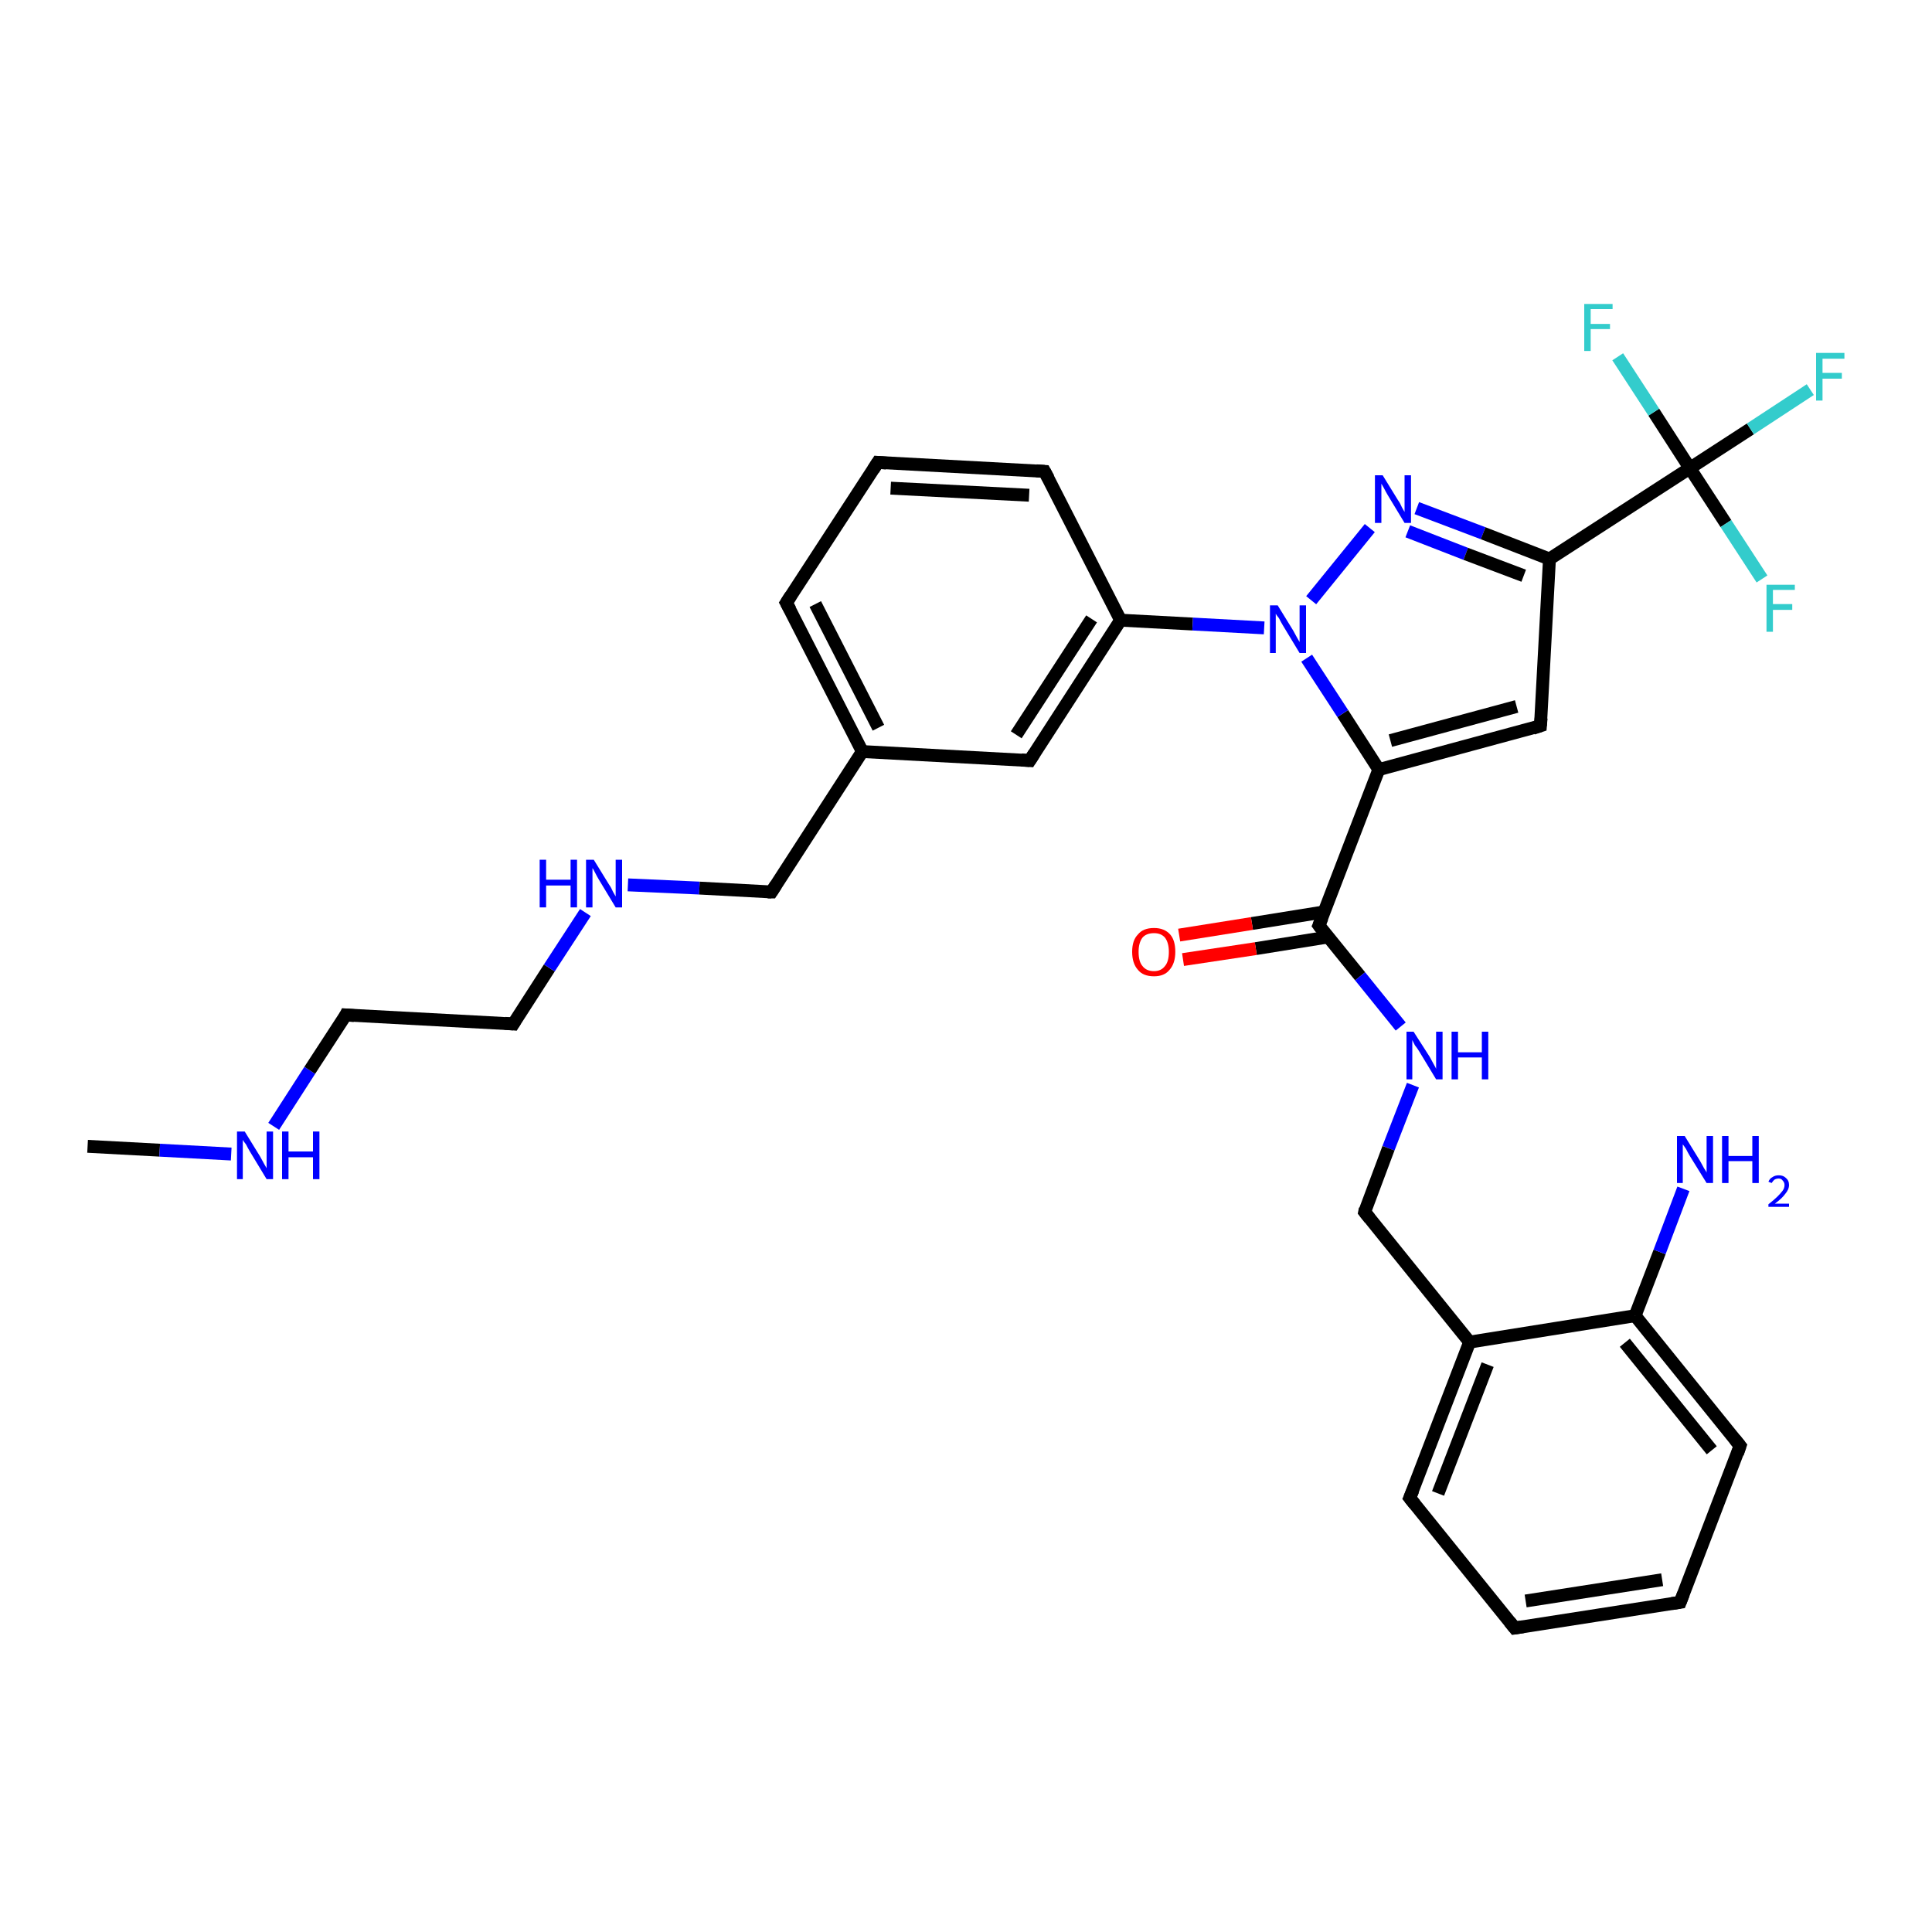 <?xml version='1.0' encoding='iso-8859-1'?>
<svg version='1.1' baseProfile='full'
              xmlns='http://www.w3.org/2000/svg'
                      xmlns:rdkit='http://www.rdkit.org/xml'
                      xmlns:xlink='http://www.w3.org/1999/xlink'
                  xml:space='preserve'
width='300px' height='300px' viewBox='0 0 300 300'>
<!-- END OF HEADER -->
<rect style='opacity:1.0;fill:#FFFFFF;stroke:none' width='300.0' height='300.0' x='0.0' y='0.0'> </rect>
<path class='bond-0 atom-0 atom-1' d='M 13.6,178.0 L 24.8,178.6' style='fill:none;fill-rule:evenodd;stroke:#000000;stroke-width:2.0px;stroke-linecap:butt;stroke-linejoin:miter;stroke-opacity:1' />
<path class='bond-0 atom-0 atom-1' d='M 24.8,178.6 L 35.9,179.2' style='fill:none;fill-rule:evenodd;stroke:#0000FF;stroke-width:2.0px;stroke-linecap:butt;stroke-linejoin:miter;stroke-opacity:1' />
<path class='bond-1 atom-1 atom-2' d='M 42.5,174.9 L 48.1,166.2' style='fill:none;fill-rule:evenodd;stroke:#0000FF;stroke-width:2.0px;stroke-linecap:butt;stroke-linejoin:miter;stroke-opacity:1' />
<path class='bond-1 atom-1 atom-2' d='M 48.1,166.2 L 53.7,157.6' style='fill:none;fill-rule:evenodd;stroke:#000000;stroke-width:2.0px;stroke-linecap:butt;stroke-linejoin:miter;stroke-opacity:1' />
<path class='bond-2 atom-2 atom-3' d='M 53.7,157.6 L 79.7,159.0' style='fill:none;fill-rule:evenodd;stroke:#000000;stroke-width:2.0px;stroke-linecap:butt;stroke-linejoin:miter;stroke-opacity:1' />
<path class='bond-3 atom-3 atom-4' d='M 79.7,159.0 L 85.3,150.3' style='fill:none;fill-rule:evenodd;stroke:#000000;stroke-width:2.0px;stroke-linecap:butt;stroke-linejoin:miter;stroke-opacity:1' />
<path class='bond-3 atom-3 atom-4' d='M 85.3,150.3 L 90.9,141.7' style='fill:none;fill-rule:evenodd;stroke:#0000FF;stroke-width:2.0px;stroke-linecap:butt;stroke-linejoin:miter;stroke-opacity:1' />
<path class='bond-4 atom-4 atom-5' d='M 97.5,137.4 L 108.6,137.9' style='fill:none;fill-rule:evenodd;stroke:#0000FF;stroke-width:2.0px;stroke-linecap:butt;stroke-linejoin:miter;stroke-opacity:1' />
<path class='bond-4 atom-4 atom-5' d='M 108.6,137.9 L 119.8,138.5' style='fill:none;fill-rule:evenodd;stroke:#000000;stroke-width:2.0px;stroke-linecap:butt;stroke-linejoin:miter;stroke-opacity:1' />
<path class='bond-5 atom-5 atom-6' d='M 119.8,138.5 L 133.9,116.7' style='fill:none;fill-rule:evenodd;stroke:#000000;stroke-width:2.0px;stroke-linecap:butt;stroke-linejoin:miter;stroke-opacity:1' />
<path class='bond-6 atom-6 atom-7' d='M 133.9,116.7 L 122.1,93.6' style='fill:none;fill-rule:evenodd;stroke:#000000;stroke-width:2.0px;stroke-linecap:butt;stroke-linejoin:miter;stroke-opacity:1' />
<path class='bond-6 atom-6 atom-7' d='M 136.4,113.0 L 126.6,93.8' style='fill:none;fill-rule:evenodd;stroke:#000000;stroke-width:2.0px;stroke-linecap:butt;stroke-linejoin:miter;stroke-opacity:1' />
<path class='bond-7 atom-7 atom-8' d='M 122.1,93.6 L 136.3,71.8' style='fill:none;fill-rule:evenodd;stroke:#000000;stroke-width:2.0px;stroke-linecap:butt;stroke-linejoin:miter;stroke-opacity:1' />
<path class='bond-8 atom-8 atom-9' d='M 136.3,71.8 L 162.2,73.2' style='fill:none;fill-rule:evenodd;stroke:#000000;stroke-width:2.0px;stroke-linecap:butt;stroke-linejoin:miter;stroke-opacity:1' />
<path class='bond-8 atom-8 atom-9' d='M 138.3,75.8 L 159.8,76.9' style='fill:none;fill-rule:evenodd;stroke:#000000;stroke-width:2.0px;stroke-linecap:butt;stroke-linejoin:miter;stroke-opacity:1' />
<path class='bond-9 atom-9 atom-10' d='M 162.2,73.2 L 174.0,96.3' style='fill:none;fill-rule:evenodd;stroke:#000000;stroke-width:2.0px;stroke-linecap:butt;stroke-linejoin:miter;stroke-opacity:1' />
<path class='bond-10 atom-10 atom-11' d='M 174.0,96.3 L 159.9,118.1' style='fill:none;fill-rule:evenodd;stroke:#000000;stroke-width:2.0px;stroke-linecap:butt;stroke-linejoin:miter;stroke-opacity:1' />
<path class='bond-10 atom-10 atom-11' d='M 169.5,96.1 L 157.8,114.1' style='fill:none;fill-rule:evenodd;stroke:#000000;stroke-width:2.0px;stroke-linecap:butt;stroke-linejoin:miter;stroke-opacity:1' />
<path class='bond-11 atom-10 atom-12' d='M 174.0,96.3 L 185.2,96.9' style='fill:none;fill-rule:evenodd;stroke:#000000;stroke-width:2.0px;stroke-linecap:butt;stroke-linejoin:miter;stroke-opacity:1' />
<path class='bond-11 atom-10 atom-12' d='M 185.2,96.9 L 196.3,97.5' style='fill:none;fill-rule:evenodd;stroke:#0000FF;stroke-width:2.0px;stroke-linecap:butt;stroke-linejoin:miter;stroke-opacity:1' />
<path class='bond-12 atom-12 atom-13' d='M 203.6,93.2 L 212.7,82.0' style='fill:none;fill-rule:evenodd;stroke:#0000FF;stroke-width:2.0px;stroke-linecap:butt;stroke-linejoin:miter;stroke-opacity:1' />
<path class='bond-13 atom-13 atom-14' d='M 220.0,78.9 L 230.3,82.8' style='fill:none;fill-rule:evenodd;stroke:#0000FF;stroke-width:2.0px;stroke-linecap:butt;stroke-linejoin:miter;stroke-opacity:1' />
<path class='bond-13 atom-13 atom-14' d='M 230.3,82.8 L 240.6,86.8' style='fill:none;fill-rule:evenodd;stroke:#000000;stroke-width:2.0px;stroke-linecap:butt;stroke-linejoin:miter;stroke-opacity:1' />
<path class='bond-13 atom-13 atom-14' d='M 218.6,82.5 L 227.6,86.0' style='fill:none;fill-rule:evenodd;stroke:#0000FF;stroke-width:2.0px;stroke-linecap:butt;stroke-linejoin:miter;stroke-opacity:1' />
<path class='bond-13 atom-13 atom-14' d='M 227.6,86.0 L 236.6,89.4' style='fill:none;fill-rule:evenodd;stroke:#000000;stroke-width:2.0px;stroke-linecap:butt;stroke-linejoin:miter;stroke-opacity:1' />
<path class='bond-14 atom-14 atom-15' d='M 240.6,86.8 L 239.2,112.7' style='fill:none;fill-rule:evenodd;stroke:#000000;stroke-width:2.0px;stroke-linecap:butt;stroke-linejoin:miter;stroke-opacity:1' />
<path class='bond-15 atom-15 atom-16' d='M 239.2,112.7 L 214.1,119.5' style='fill:none;fill-rule:evenodd;stroke:#000000;stroke-width:2.0px;stroke-linecap:butt;stroke-linejoin:miter;stroke-opacity:1' />
<path class='bond-15 atom-15 atom-16' d='M 235.5,109.7 L 215.9,115.0' style='fill:none;fill-rule:evenodd;stroke:#000000;stroke-width:2.0px;stroke-linecap:butt;stroke-linejoin:miter;stroke-opacity:1' />
<path class='bond-16 atom-16 atom-17' d='M 214.1,119.5 L 204.8,143.7' style='fill:none;fill-rule:evenodd;stroke:#000000;stroke-width:2.0px;stroke-linecap:butt;stroke-linejoin:miter;stroke-opacity:1' />
<path class='bond-17 atom-17 atom-18' d='M 205.6,141.6 L 194.4,143.4' style='fill:none;fill-rule:evenodd;stroke:#000000;stroke-width:2.0px;stroke-linecap:butt;stroke-linejoin:miter;stroke-opacity:1' />
<path class='bond-17 atom-17 atom-18' d='M 194.4,143.4 L 183.1,145.2' style='fill:none;fill-rule:evenodd;stroke:#FF0000;stroke-width:2.0px;stroke-linecap:butt;stroke-linejoin:miter;stroke-opacity:1' />
<path class='bond-17 atom-17 atom-18' d='M 206.2,145.5 L 195.0,147.3' style='fill:none;fill-rule:evenodd;stroke:#000000;stroke-width:2.0px;stroke-linecap:butt;stroke-linejoin:miter;stroke-opacity:1' />
<path class='bond-17 atom-17 atom-18' d='M 195.0,147.3 L 183.7,149.0' style='fill:none;fill-rule:evenodd;stroke:#FF0000;stroke-width:2.0px;stroke-linecap:butt;stroke-linejoin:miter;stroke-opacity:1' />
<path class='bond-18 atom-17 atom-19' d='M 204.8,143.7 L 211.2,151.6' style='fill:none;fill-rule:evenodd;stroke:#000000;stroke-width:2.0px;stroke-linecap:butt;stroke-linejoin:miter;stroke-opacity:1' />
<path class='bond-18 atom-17 atom-19' d='M 211.2,151.6 L 217.5,159.4' style='fill:none;fill-rule:evenodd;stroke:#0000FF;stroke-width:2.0px;stroke-linecap:butt;stroke-linejoin:miter;stroke-opacity:1' />
<path class='bond-19 atom-19 atom-20' d='M 219.4,168.5 L 215.6,178.3' style='fill:none;fill-rule:evenodd;stroke:#0000FF;stroke-width:2.0px;stroke-linecap:butt;stroke-linejoin:miter;stroke-opacity:1' />
<path class='bond-19 atom-19 atom-20' d='M 215.6,178.3 L 211.9,188.2' style='fill:none;fill-rule:evenodd;stroke:#000000;stroke-width:2.0px;stroke-linecap:butt;stroke-linejoin:miter;stroke-opacity:1' />
<path class='bond-20 atom-20 atom-21' d='M 211.9,188.2 L 228.2,208.4' style='fill:none;fill-rule:evenodd;stroke:#000000;stroke-width:2.0px;stroke-linecap:butt;stroke-linejoin:miter;stroke-opacity:1' />
<path class='bond-21 atom-21 atom-22' d='M 228.2,208.4 L 218.9,232.6' style='fill:none;fill-rule:evenodd;stroke:#000000;stroke-width:2.0px;stroke-linecap:butt;stroke-linejoin:miter;stroke-opacity:1' />
<path class='bond-21 atom-21 atom-22' d='M 231.0,211.9 L 223.3,231.9' style='fill:none;fill-rule:evenodd;stroke:#000000;stroke-width:2.0px;stroke-linecap:butt;stroke-linejoin:miter;stroke-opacity:1' />
<path class='bond-22 atom-22 atom-23' d='M 218.9,232.6 L 235.2,252.8' style='fill:none;fill-rule:evenodd;stroke:#000000;stroke-width:2.0px;stroke-linecap:butt;stroke-linejoin:miter;stroke-opacity:1' />
<path class='bond-23 atom-23 atom-24' d='M 235.2,252.8 L 260.9,248.8' style='fill:none;fill-rule:evenodd;stroke:#000000;stroke-width:2.0px;stroke-linecap:butt;stroke-linejoin:miter;stroke-opacity:1' />
<path class='bond-23 atom-23 atom-24' d='M 236.9,248.6 L 258.1,245.3' style='fill:none;fill-rule:evenodd;stroke:#000000;stroke-width:2.0px;stroke-linecap:butt;stroke-linejoin:miter;stroke-opacity:1' />
<path class='bond-24 atom-24 atom-25' d='M 260.9,248.8 L 270.2,224.5' style='fill:none;fill-rule:evenodd;stroke:#000000;stroke-width:2.0px;stroke-linecap:butt;stroke-linejoin:miter;stroke-opacity:1' />
<path class='bond-25 atom-25 atom-26' d='M 270.2,224.5 L 253.9,204.3' style='fill:none;fill-rule:evenodd;stroke:#000000;stroke-width:2.0px;stroke-linecap:butt;stroke-linejoin:miter;stroke-opacity:1' />
<path class='bond-25 atom-25 atom-26' d='M 265.8,225.2 L 252.3,208.5' style='fill:none;fill-rule:evenodd;stroke:#000000;stroke-width:2.0px;stroke-linecap:butt;stroke-linejoin:miter;stroke-opacity:1' />
<path class='bond-26 atom-26 atom-27' d='M 253.9,204.3 L 257.7,194.4' style='fill:none;fill-rule:evenodd;stroke:#000000;stroke-width:2.0px;stroke-linecap:butt;stroke-linejoin:miter;stroke-opacity:1' />
<path class='bond-26 atom-26 atom-27' d='M 257.7,194.4 L 261.4,184.6' style='fill:none;fill-rule:evenodd;stroke:#0000FF;stroke-width:2.0px;stroke-linecap:butt;stroke-linejoin:miter;stroke-opacity:1' />
<path class='bond-27 atom-14 atom-28' d='M 240.6,86.8 L 262.4,72.7' style='fill:none;fill-rule:evenodd;stroke:#000000;stroke-width:2.0px;stroke-linecap:butt;stroke-linejoin:miter;stroke-opacity:1' />
<path class='bond-28 atom-28 atom-29' d='M 262.4,72.7 L 271.8,66.6' style='fill:none;fill-rule:evenodd;stroke:#000000;stroke-width:2.0px;stroke-linecap:butt;stroke-linejoin:miter;stroke-opacity:1' />
<path class='bond-28 atom-28 atom-29' d='M 271.8,66.6 L 281.1,60.5' style='fill:none;fill-rule:evenodd;stroke:#33CCCC;stroke-width:2.0px;stroke-linecap:butt;stroke-linejoin:miter;stroke-opacity:1' />
<path class='bond-29 atom-28 atom-30' d='M 262.4,72.7 L 268.0,81.3' style='fill:none;fill-rule:evenodd;stroke:#000000;stroke-width:2.0px;stroke-linecap:butt;stroke-linejoin:miter;stroke-opacity:1' />
<path class='bond-29 atom-28 atom-30' d='M 268.0,81.3 L 273.6,89.9' style='fill:none;fill-rule:evenodd;stroke:#33CCCC;stroke-width:2.0px;stroke-linecap:butt;stroke-linejoin:miter;stroke-opacity:1' />
<path class='bond-30 atom-28 atom-31' d='M 262.4,72.7 L 256.8,64.0' style='fill:none;fill-rule:evenodd;stroke:#000000;stroke-width:2.0px;stroke-linecap:butt;stroke-linejoin:miter;stroke-opacity:1' />
<path class='bond-30 atom-28 atom-31' d='M 256.8,64.0 L 251.2,55.4' style='fill:none;fill-rule:evenodd;stroke:#33CCCC;stroke-width:2.0px;stroke-linecap:butt;stroke-linejoin:miter;stroke-opacity:1' />
<path class='bond-31 atom-11 atom-6' d='M 159.9,118.1 L 133.9,116.7' style='fill:none;fill-rule:evenodd;stroke:#000000;stroke-width:2.0px;stroke-linecap:butt;stroke-linejoin:miter;stroke-opacity:1' />
<path class='bond-32 atom-16 atom-12' d='M 214.1,119.5 L 208.5,110.8' style='fill:none;fill-rule:evenodd;stroke:#000000;stroke-width:2.0px;stroke-linecap:butt;stroke-linejoin:miter;stroke-opacity:1' />
<path class='bond-32 atom-16 atom-12' d='M 208.5,110.8 L 202.9,102.2' style='fill:none;fill-rule:evenodd;stroke:#0000FF;stroke-width:2.0px;stroke-linecap:butt;stroke-linejoin:miter;stroke-opacity:1' />
<path class='bond-33 atom-26 atom-21' d='M 253.9,204.3 L 228.2,208.4' style='fill:none;fill-rule:evenodd;stroke:#000000;stroke-width:2.0px;stroke-linecap:butt;stroke-linejoin:miter;stroke-opacity:1' />
<path d='M 53.5,158.0 L 53.7,157.6 L 55.0,157.7' style='fill:none;stroke:#000000;stroke-width:2.0px;stroke-linecap:butt;stroke-linejoin:miter;stroke-opacity:1;' />
<path d='M 78.4,158.9 L 79.7,159.0 L 80.0,158.5' style='fill:none;stroke:#000000;stroke-width:2.0px;stroke-linecap:butt;stroke-linejoin:miter;stroke-opacity:1;' />
<path d='M 119.2,138.5 L 119.8,138.5 L 120.5,137.4' style='fill:none;stroke:#000000;stroke-width:2.0px;stroke-linecap:butt;stroke-linejoin:miter;stroke-opacity:1;' />
<path d='M 122.7,94.7 L 122.1,93.6 L 122.8,92.5' style='fill:none;stroke:#000000;stroke-width:2.0px;stroke-linecap:butt;stroke-linejoin:miter;stroke-opacity:1;' />
<path d='M 135.6,72.9 L 136.3,71.8 L 137.6,71.9' style='fill:none;stroke:#000000;stroke-width:2.0px;stroke-linecap:butt;stroke-linejoin:miter;stroke-opacity:1;' />
<path d='M 160.9,73.1 L 162.2,73.2 L 162.8,74.3' style='fill:none;stroke:#000000;stroke-width:2.0px;stroke-linecap:butt;stroke-linejoin:miter;stroke-opacity:1;' />
<path d='M 160.6,117.0 L 159.9,118.1 L 158.6,118.0' style='fill:none;stroke:#000000;stroke-width:2.0px;stroke-linecap:butt;stroke-linejoin:miter;stroke-opacity:1;' />
<path d='M 239.3,111.5 L 239.2,112.7 L 238.0,113.1' style='fill:none;stroke:#000000;stroke-width:2.0px;stroke-linecap:butt;stroke-linejoin:miter;stroke-opacity:1;' />
<path d='M 205.3,142.5 L 204.8,143.7 L 205.1,144.1' style='fill:none;stroke:#000000;stroke-width:2.0px;stroke-linecap:butt;stroke-linejoin:miter;stroke-opacity:1;' />
<path d='M 212.0,187.7 L 211.9,188.2 L 212.7,189.2' style='fill:none;stroke:#000000;stroke-width:2.0px;stroke-linecap:butt;stroke-linejoin:miter;stroke-opacity:1;' />
<path d='M 219.4,231.4 L 218.9,232.6 L 219.7,233.6' style='fill:none;stroke:#000000;stroke-width:2.0px;stroke-linecap:butt;stroke-linejoin:miter;stroke-opacity:1;' />
<path d='M 234.4,251.8 L 235.2,252.8 L 236.5,252.6' style='fill:none;stroke:#000000;stroke-width:2.0px;stroke-linecap:butt;stroke-linejoin:miter;stroke-opacity:1;' />
<path d='M 259.6,249.0 L 260.9,248.8 L 261.4,247.5' style='fill:none;stroke:#000000;stroke-width:2.0px;stroke-linecap:butt;stroke-linejoin:miter;stroke-opacity:1;' />
<path d='M 269.8,225.7 L 270.2,224.5 L 269.4,223.5' style='fill:none;stroke:#000000;stroke-width:2.0px;stroke-linecap:butt;stroke-linejoin:miter;stroke-opacity:1;' />
<path class='atom-1' d='M 38.0 175.7
L 40.4 179.6
Q 40.6 180.0, 41.0 180.7
Q 41.4 181.4, 41.4 181.4
L 41.4 175.7
L 42.4 175.7
L 42.4 183.1
L 41.4 183.1
L 38.8 178.8
Q 38.5 178.3, 38.2 177.7
Q 37.8 177.2, 37.7 177.0
L 37.7 183.1
L 36.8 183.1
L 36.8 175.7
L 38.0 175.7
' fill='#0000FF'/>
<path class='atom-1' d='M 43.8 175.7
L 44.8 175.7
L 44.8 178.8
L 48.6 178.8
L 48.6 175.7
L 49.6 175.7
L 49.6 183.1
L 48.6 183.1
L 48.6 179.7
L 44.8 179.7
L 44.8 183.1
L 43.8 183.1
L 43.8 175.7
' fill='#0000FF'/>
<path class='atom-4' d='M 83.8 133.5
L 84.8 133.5
L 84.8 136.6
L 88.6 136.6
L 88.6 133.5
L 89.6 133.5
L 89.6 140.9
L 88.6 140.9
L 88.6 137.5
L 84.8 137.5
L 84.8 140.9
L 83.8 140.9
L 83.8 133.5
' fill='#0000FF'/>
<path class='atom-4' d='M 92.2 133.5
L 94.6 137.4
Q 94.9 137.8, 95.2 138.5
Q 95.6 139.2, 95.6 139.2
L 95.6 133.5
L 96.6 133.5
L 96.6 140.9
L 95.6 140.9
L 93.0 136.6
Q 92.7 136.1, 92.4 135.5
Q 92.1 134.9, 92.0 134.8
L 92.0 140.9
L 91.0 140.9
L 91.0 133.5
L 92.2 133.5
' fill='#0000FF'/>
<path class='atom-12' d='M 198.4 94.0
L 200.8 97.9
Q 201.0 98.3, 201.4 99.0
Q 201.8 99.7, 201.8 99.7
L 201.8 94.0
L 202.8 94.0
L 202.8 101.4
L 201.8 101.4
L 199.2 97.1
Q 198.9 96.6, 198.6 96.0
Q 198.2 95.5, 198.1 95.3
L 198.1 101.4
L 197.2 101.4
L 197.2 94.0
L 198.4 94.0
' fill='#0000FF'/>
<path class='atom-13' d='M 214.7 73.8
L 217.1 77.7
Q 217.4 78.1, 217.7 78.8
Q 218.1 79.5, 218.1 79.5
L 218.1 73.8
L 219.1 73.8
L 219.1 81.2
L 218.1 81.2
L 215.5 76.9
Q 215.2 76.4, 214.9 75.8
Q 214.6 75.3, 214.5 75.1
L 214.5 81.2
L 213.5 81.2
L 213.5 73.8
L 214.7 73.8
' fill='#0000FF'/>
<path class='atom-18' d='M 175.8 147.8
Q 175.8 146.0, 176.7 145.1
Q 177.5 144.1, 179.2 144.1
Q 180.8 144.1, 181.7 145.1
Q 182.5 146.0, 182.5 147.8
Q 182.5 149.6, 181.6 150.6
Q 180.8 151.6, 179.2 151.6
Q 177.5 151.6, 176.7 150.6
Q 175.8 149.6, 175.8 147.8
M 179.2 150.8
Q 180.3 150.8, 180.9 150.0
Q 181.5 149.3, 181.5 147.8
Q 181.5 146.4, 180.9 145.6
Q 180.3 144.9, 179.2 144.9
Q 178.0 144.9, 177.4 145.6
Q 176.8 146.4, 176.8 147.8
Q 176.8 149.3, 177.4 150.0
Q 178.0 150.8, 179.2 150.8
' fill='#FF0000'/>
<path class='atom-19' d='M 219.5 160.2
L 222.0 164.1
Q 222.2 164.5, 222.6 165.2
Q 223.0 165.9, 223.0 166.0
L 223.0 160.2
L 224.0 160.2
L 224.0 167.6
L 223.0 167.6
L 220.4 163.3
Q 220.1 162.8, 219.7 162.3
Q 219.4 161.7, 219.3 161.5
L 219.3 167.6
L 218.4 167.6
L 218.4 160.2
L 219.5 160.2
' fill='#0000FF'/>
<path class='atom-19' d='M 225.4 160.2
L 226.4 160.2
L 226.4 163.4
L 230.1 163.4
L 230.1 160.2
L 231.1 160.2
L 231.1 167.6
L 230.1 167.6
L 230.1 164.2
L 226.4 164.2
L 226.4 167.6
L 225.4 167.6
L 225.4 160.2
' fill='#0000FF'/>
<path class='atom-27' d='M 261.6 176.4
L 264.0 180.3
Q 264.2 180.7, 264.6 181.4
Q 265.0 182.0, 265.0 182.1
L 265.0 176.4
L 266.0 176.4
L 266.0 183.7
L 265.0 183.7
L 262.4 179.5
Q 262.1 179.0, 261.8 178.4
Q 261.4 177.8, 261.3 177.7
L 261.3 183.7
L 260.4 183.7
L 260.4 176.4
L 261.6 176.4
' fill='#0000FF'/>
<path class='atom-27' d='M 267.4 176.4
L 268.4 176.4
L 268.4 179.5
L 272.1 179.5
L 272.1 176.4
L 273.1 176.4
L 273.1 183.7
L 272.1 183.7
L 272.1 180.3
L 268.4 180.3
L 268.4 183.7
L 267.4 183.7
L 267.4 176.4
' fill='#0000FF'/>
<path class='atom-27' d='M 274.6 183.5
Q 274.8 183.0, 275.2 182.8
Q 275.6 182.5, 276.2 182.5
Q 276.9 182.5, 277.3 182.9
Q 277.8 183.3, 277.8 184.0
Q 277.8 184.7, 277.2 185.4
Q 276.7 186.1, 275.6 186.9
L 277.8 186.9
L 277.8 187.4
L 274.6 187.4
L 274.6 187.0
Q 275.5 186.3, 276.0 185.8
Q 276.5 185.3, 276.8 184.9
Q 277.1 184.5, 277.1 184.0
Q 277.1 183.6, 276.8 183.3
Q 276.6 183.0, 276.2 183.0
Q 275.8 183.0, 275.5 183.2
Q 275.3 183.4, 275.1 183.7
L 274.6 183.5
' fill='#0000FF'/>
<path class='atom-29' d='M 282.0 54.8
L 286.4 54.8
L 286.4 55.7
L 283.0 55.7
L 283.0 57.9
L 286.0 57.9
L 286.0 58.8
L 283.0 58.8
L 283.0 62.2
L 282.0 62.2
L 282.0 54.8
' fill='#33CCCC'/>
<path class='atom-30' d='M 274.3 90.8
L 278.7 90.8
L 278.7 91.6
L 275.3 91.6
L 275.3 93.8
L 278.3 93.8
L 278.3 94.7
L 275.3 94.7
L 275.3 98.1
L 274.3 98.1
L 274.3 90.8
' fill='#33CCCC'/>
<path class='atom-31' d='M 246.0 47.2
L 250.4 47.2
L 250.4 48.0
L 247.0 48.0
L 247.0 50.3
L 250.0 50.3
L 250.0 51.1
L 247.0 51.1
L 247.0 54.5
L 246.0 54.5
L 246.0 47.2
' fill='#33CCCC'/>
</svg>
